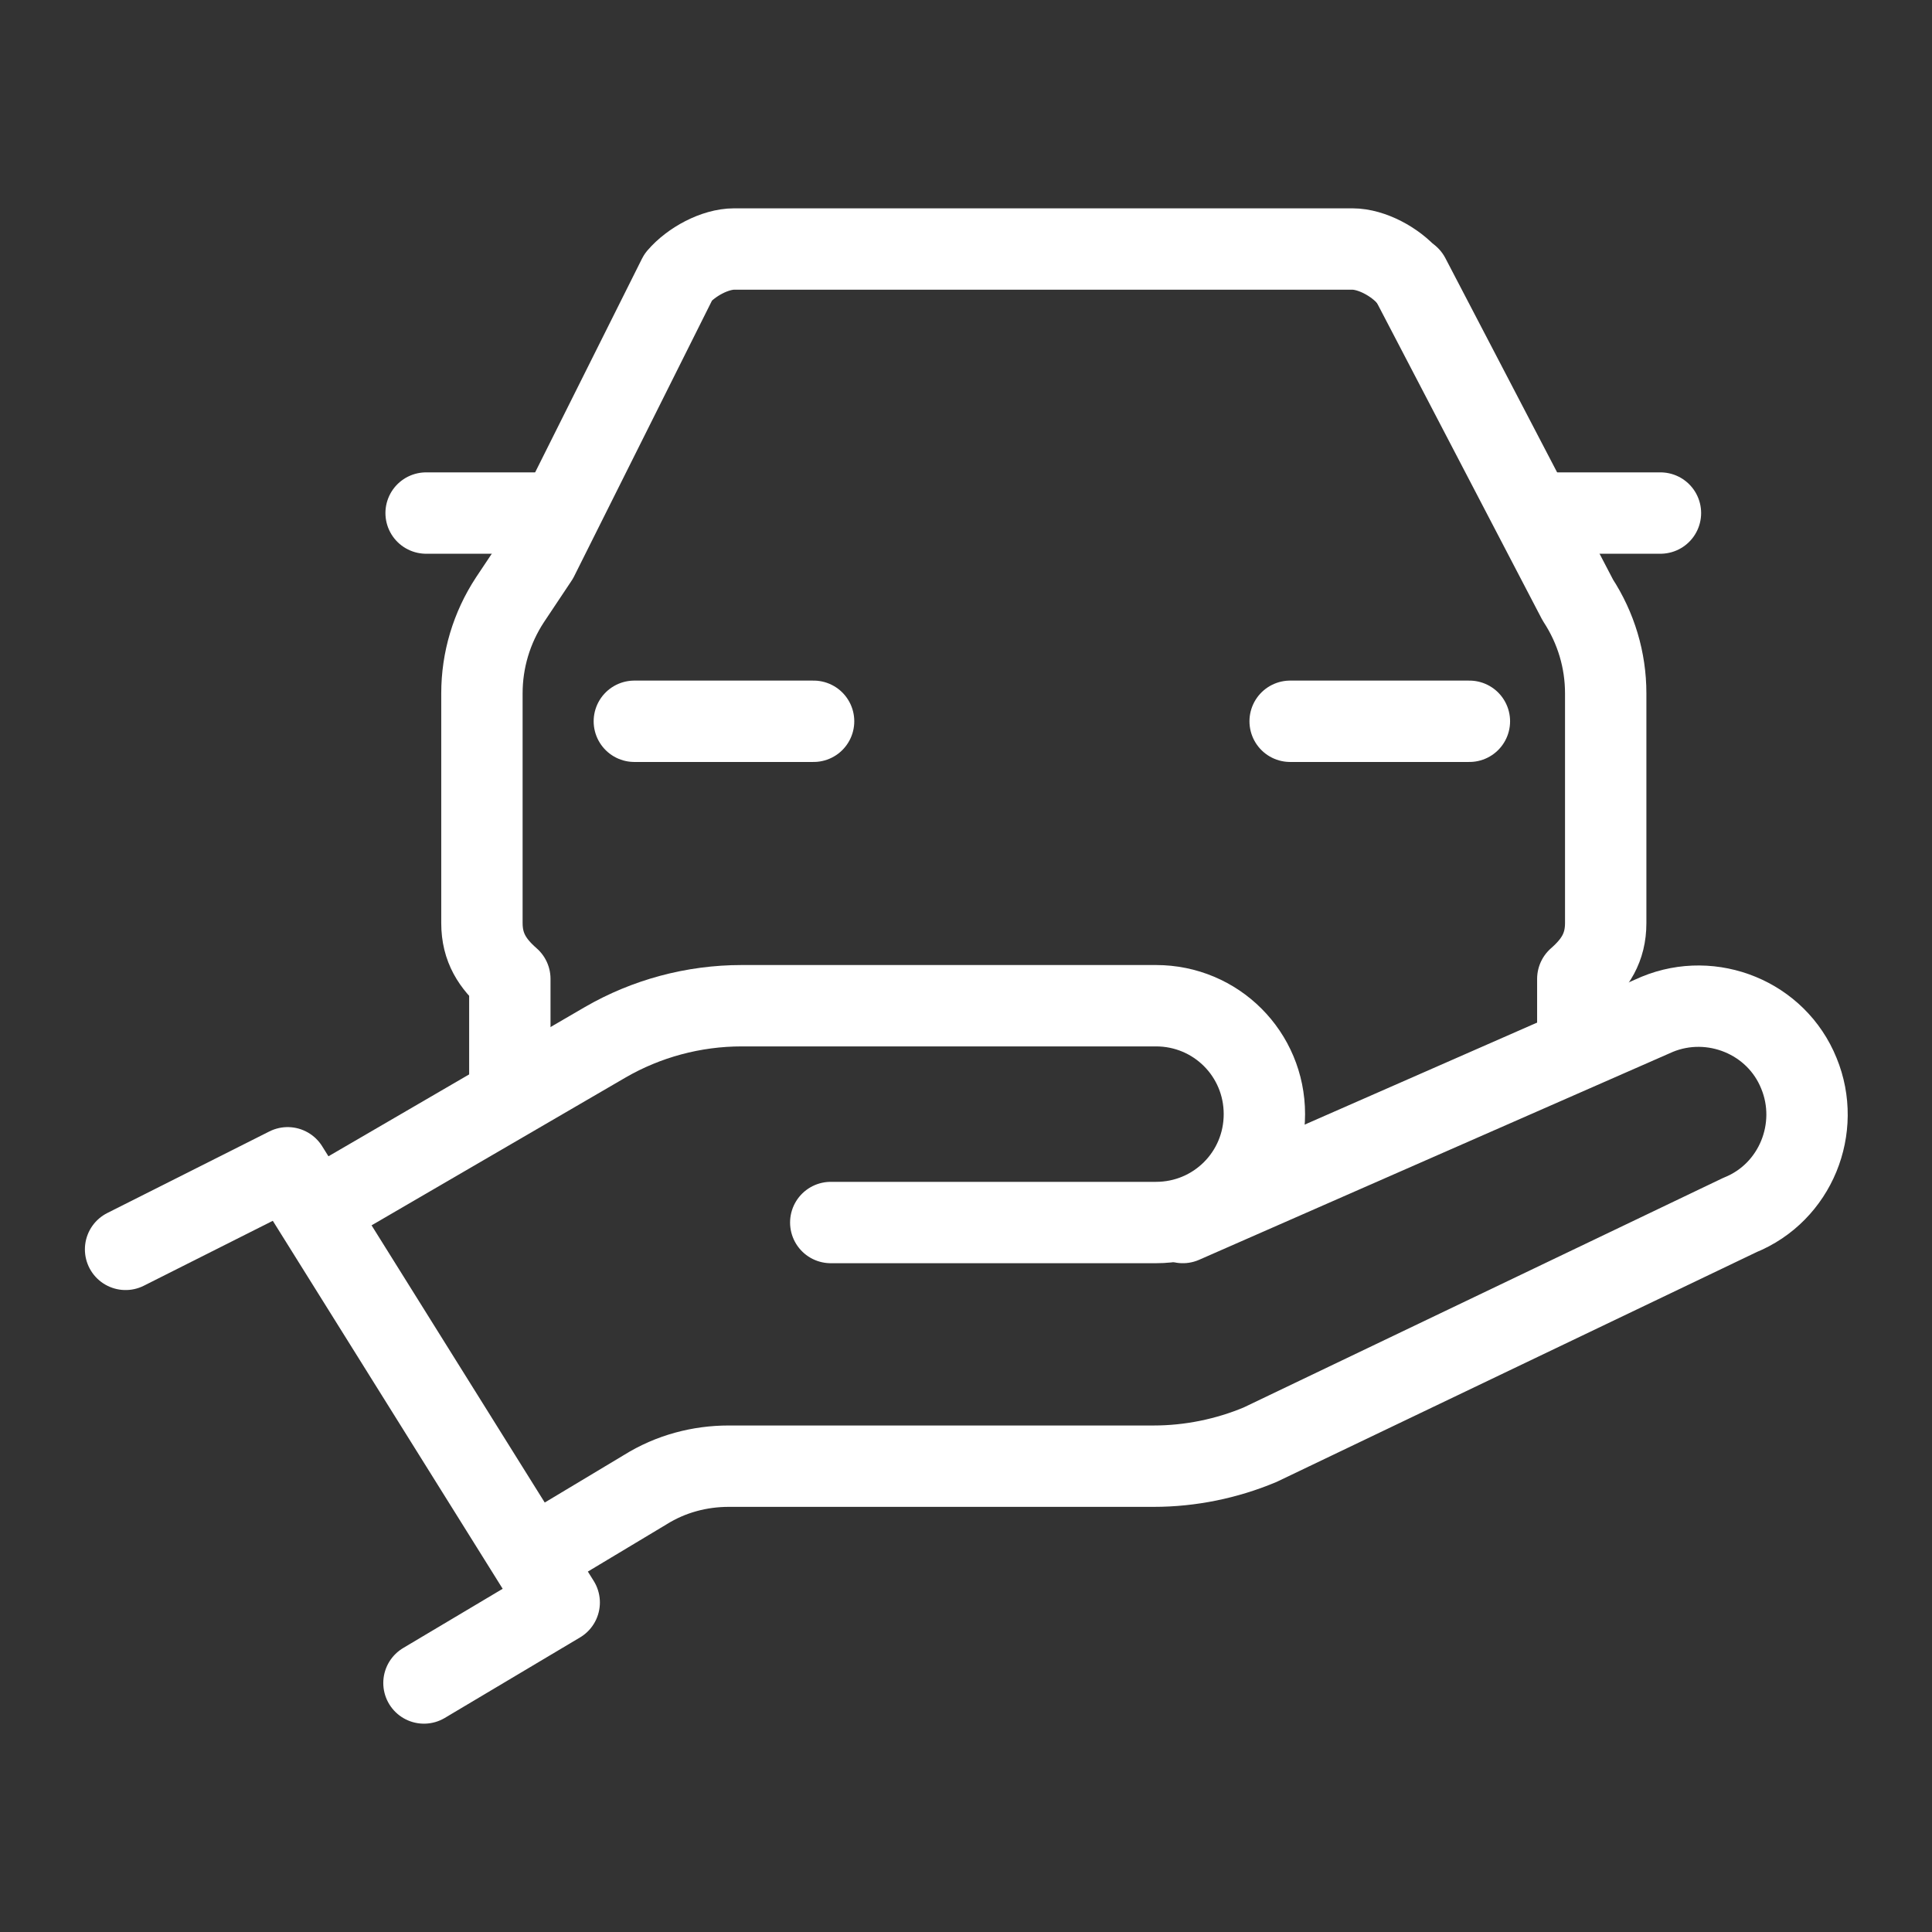 <?xml version="1.0" encoding="utf-8"?>
<!-- Generator: Adobe Illustrator 25.3.0, SVG Export Plug-In . SVG Version: 6.00 Build 0)  -->
<svg version="1.1" id="Layer_1" xmlns="http://www.w3.org/2000/svg" xmlns:xlink="http://www.w3.org/1999/xlink" x="0px" y="0px"
	 viewBox="0 0 180 180" style="enable-background:new 0 0 180 180;" xml:space="preserve">
<rect x="0" y="0" width="180" height="180" fill="#333333" stroke="none"/>
<style type="text/css">
	.st0{fill:none;stroke:#FFFFFF;stroke-width:7.581;stroke-linecap:round;stroke-linejoin:round;stroke-miterlimit:10;}
</style>
<g>
	<g>
		<polyline class="st0" points="11.7,116.4 26.8,108.8 52.1,149.3 39.5,156.8 		"/>
		<path class="st0" d="M77.4,113.9l30.3,0c5.6,0,10.1-4.5,10.1-10.1l0,0c0-5.6-4.5-10.1-10.1-10.1l-38.6,0c-4.5,0-8.9,1.2-12.7,3.4
			l-24.4,14.2"/>
		<path class="st0" d="M110.2,113.9l44.2-19.4c5.1-2.1,11.1,0.3,13.2,5.5v0c2.1,5.1-0.3,11.1-5.5,13.2l-44.7,21.4
			c-3.1,1.3-6.5,2-9.9,2H67.9c-2.7,0-5.4,0.7-7.8,2.2l-9,5.4"/>
	</g>
	<g>
		<line class="st0" x1="59.1" y1="67.2" x2="75.8" y2="67.2"/>
		<line class="st0" x1="120.2" y1="67.2" x2="136.9" y2="67.2"/>
	</g>
	<g>
		<path class="st0" d="M47.5,101.7V91.2c-1.6-1.4-2.6-2.9-2.6-5.2V64.6c0-3.1,0.9-6.1,2.6-8.7l2.6-3.9l13.1-26.2
			c1.2-1.4,3.4-2.6,5.2-2.6c0,0,56,0,57.6,0c1.8,0,4,1.2,5.2,2.6"/>
		<path class="st0" d="M147,97.7v-6.5c1.6-1.4,2.6-2.9,2.6-5.2V64.6c0-3.1-0.9-6.1-2.6-8.7l-15.7-30.1"/>
	</g>
	<g>
		<line class="st0" x1="154.7" y1="47.8" x2="144.1" y2="47.8"/>
		<line class="st0" x1="50.4" y1="47.8" x2="39.7" y2="47.8"/>
	</g>
</g>
</svg>
